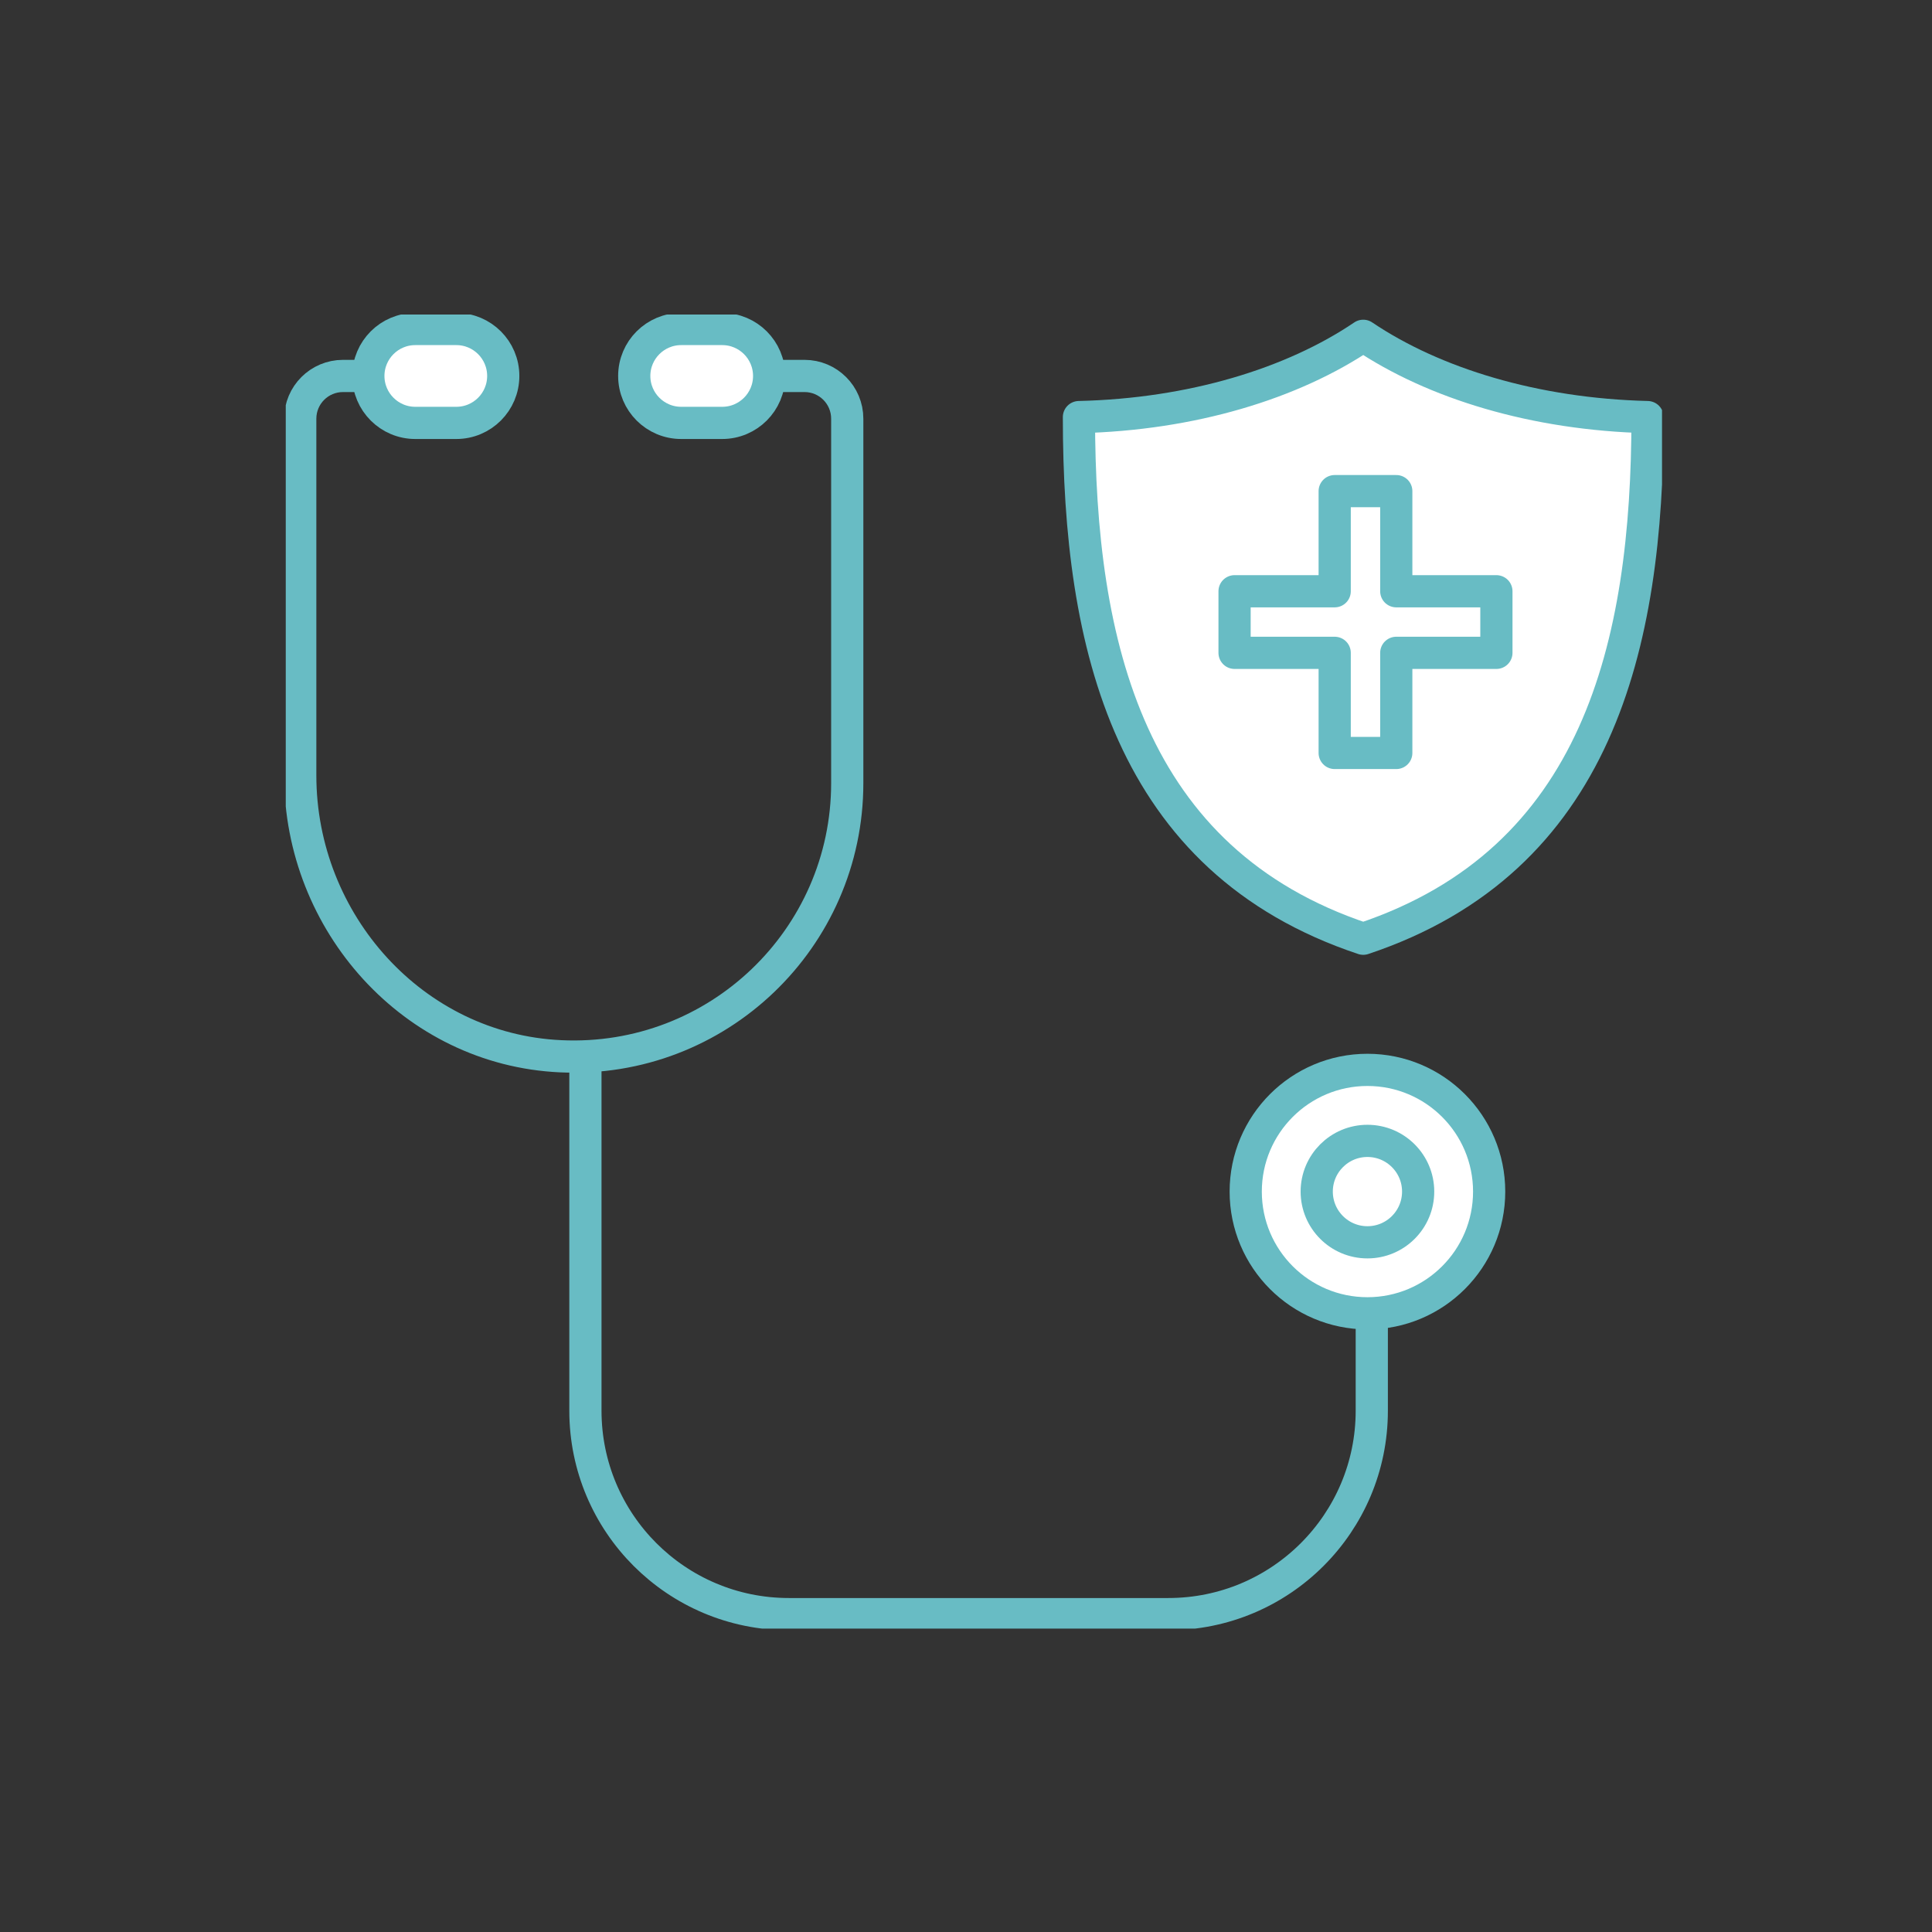 <svg width="120" height="120" viewBox="0 0 120 120" fill="none" xmlns="http://www.w3.org/2000/svg">
<rect x="0" y="0" width="120" height="120" fill="#333333" stroke="none"/>
<g clip-path="url(#clip0_155_1073)">
<path d="M84.673 58.306C99.235 53.446 102.331 40.099 102.331 25.906C95.329 25.735 89.065 23.818 84.673 20.857C80.281 23.827 74.017 25.744 67.015 25.906C67.015 40.099 70.12 53.455 84.673 58.306Z" fill="white" stroke="#68BCC4" stroke-width="2" stroke-linecap="round" stroke-linejoin="round"/>
<path d="M92.944 36.724H86.725V30.505H82.9V36.724H76.681V40.549H82.9V46.768H86.725V40.549H92.944V36.724Z" fill="white" stroke="#68BCC4" stroke-width="2" stroke-linecap="round" stroke-linejoin="round"/>
<path d="M28.162 23.351H21.304C19.837 23.351 18.649 24.539 18.649 26.006V48.164C18.649 57.308 25.678 65.183 34.813 65.606C44.569 66.065 52.624 58.289 52.624 48.641V26.006C52.624 24.539 51.436 23.351 49.969 23.351H43.111" stroke="#68BCC4" stroke-width="2" stroke-miterlimit="10"/>
<path d="M28.342 20.435H25.795C24.184 20.435 22.879 21.74 22.879 23.351C22.879 24.961 24.184 26.267 25.795 26.267H28.342C29.953 26.267 31.258 24.961 31.258 23.351C31.258 21.74 29.953 20.435 28.342 20.435Z" fill="white" stroke="#68BCC4" stroke-width="2" stroke-miterlimit="10"/>
<path d="M44.857 20.435H42.31C40.7 20.435 39.394 21.74 39.394 23.351C39.394 24.961 40.7 26.267 42.31 26.267H44.857C46.468 26.267 47.773 24.961 47.773 23.351C47.773 21.74 46.468 20.435 44.857 20.435Z" fill="white" stroke="#68BCC4" stroke-width="2" stroke-miterlimit="10"/>
<path d="M36.361 65.624V87.62C36.361 94.594 42.013 100.256 48.997 100.256H72.568C79.543 100.256 85.204 94.603 85.204 87.62V79.844" stroke="#68BCC4" stroke-width="2" stroke-miterlimit="10"/>
<path d="M84.934 81.572C89.109 81.572 92.494 78.187 92.494 74.012C92.494 69.836 89.109 66.452 84.934 66.452C80.759 66.452 77.374 69.836 77.374 74.012C77.374 78.187 80.759 81.572 84.934 81.572Z" fill="white" stroke="#68BCC4" stroke-width="2" stroke-miterlimit="10"/>
<path d="M84.934 77.162C86.674 77.162 88.084 75.751 88.084 74.012C88.084 72.272 86.674 70.862 84.934 70.862C83.194 70.862 81.784 72.272 81.784 74.012C81.784 75.751 83.194 77.162 84.934 77.162Z" fill="white" stroke="#68BCC4" stroke-width="2" stroke-miterlimit="10"/>
</g>
<defs>
<clipPath id="clip0_155_1073">
<rect width="85.482" height="81.621" fill="white" transform="translate(17.749 19.535)"/>
</clipPath>
</defs>
</svg>
